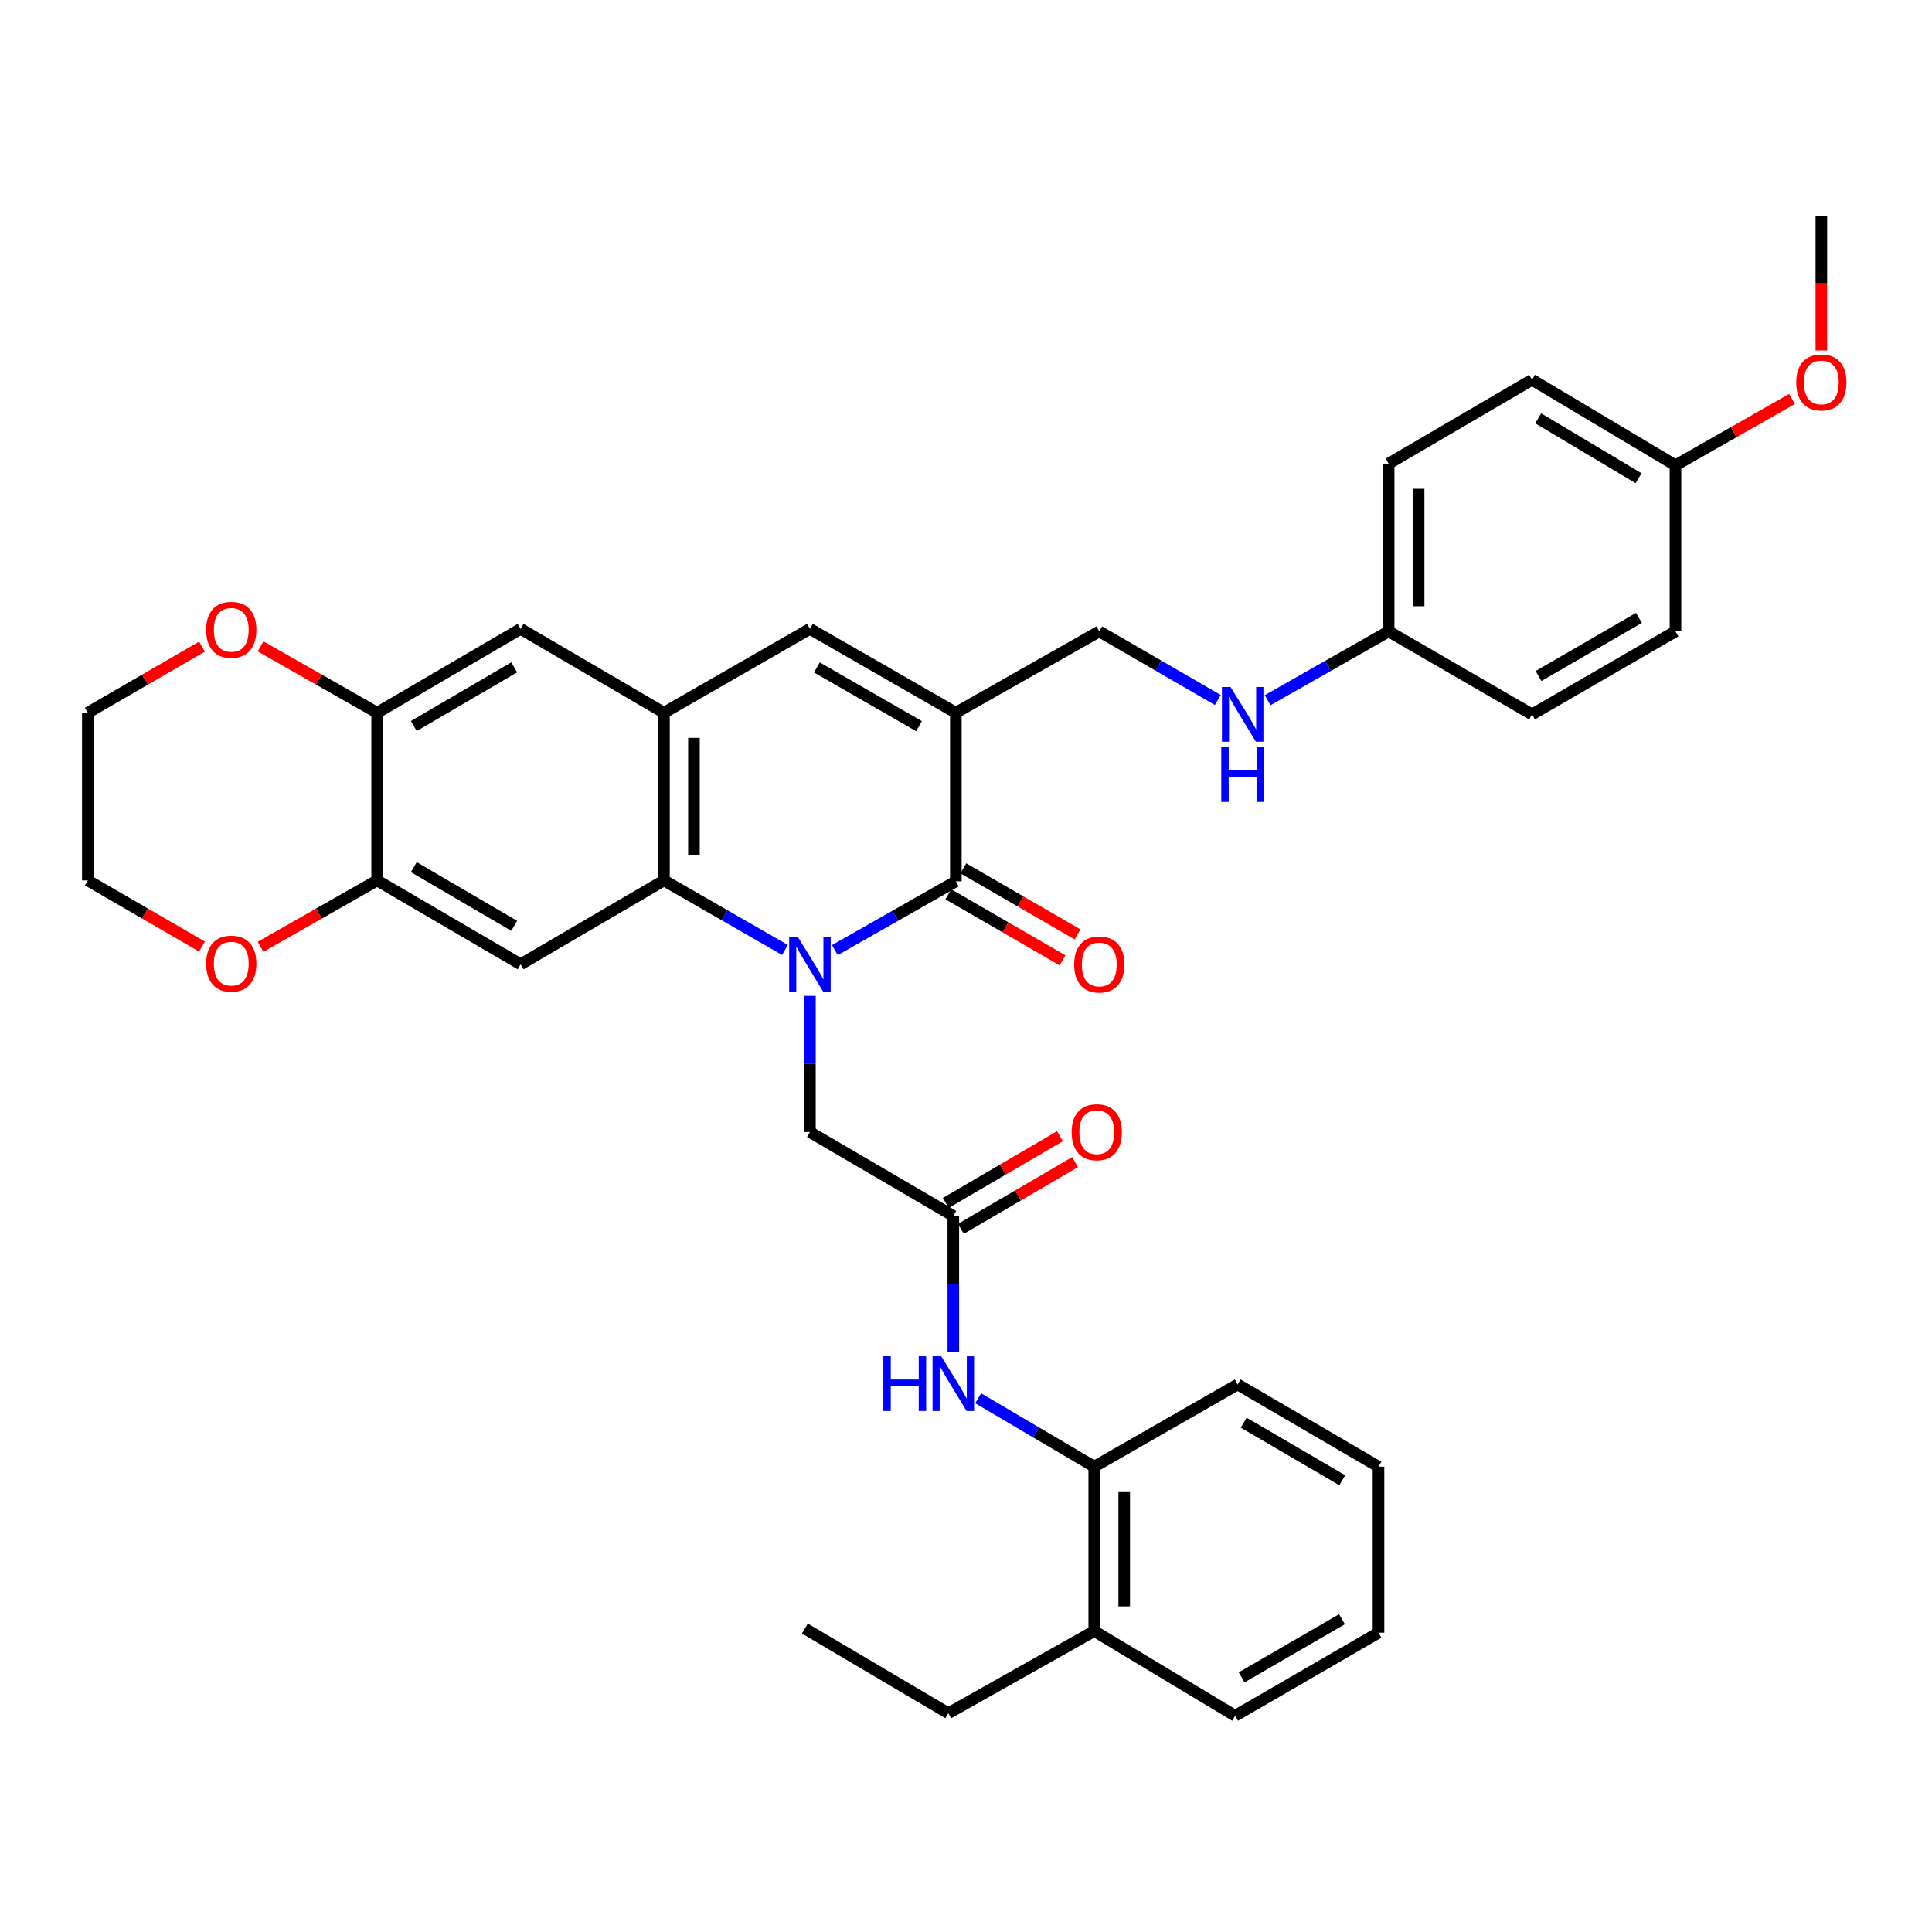 <?xml version='1.0' encoding='iso-8859-1'?>
<svg version='1.1' baseProfile='full'
              xmlns='http://www.w3.org/2000/svg'
                      xmlns:rdkit='http://www.rdkit.org/xml'
                      xmlns:xlink='http://www.w3.org/1999/xlink'
                  xml:space='preserve'
width='1000px' height='1000px' viewBox='0 0 1000 1000'>
<!-- END OF HEADER -->
<rect style='opacity:1.0;fill:#FFFFFF;stroke:none' width='1000' height='1000' x='0' y='0'> </rect>
<path class='bond-0' d='M 432.133,491.786 L 463.44,473.98' style='fill:none;fill-rule:evenodd;stroke:#0000FF;stroke-width:6px;stroke-linecap:butt;stroke-linejoin:miter;stroke-opacity:1' />
<path class='bond-0' d='M 463.44,473.98 L 494.747,456.174' style='fill:none;fill-rule:evenodd;stroke:#000000;stroke-width:6px;stroke-linecap:butt;stroke-linejoin:miter;stroke-opacity:1' />
<path class='bond-2' d='M 406.303,491.705 L 374.986,473.707' style='fill:none;fill-rule:evenodd;stroke:#0000FF;stroke-width:6px;stroke-linecap:butt;stroke-linejoin:miter;stroke-opacity:1' />
<path class='bond-2' d='M 374.986,473.707 L 343.67,455.709' style='fill:none;fill-rule:evenodd;stroke:#000000;stroke-width:6px;stroke-linecap:butt;stroke-linejoin:miter;stroke-opacity:1' />
<path class='bond-8' d='M 419.221,515.46 L 419.221,550.707' style='fill:none;fill-rule:evenodd;stroke:#0000FF;stroke-width:6px;stroke-linecap:butt;stroke-linejoin:miter;stroke-opacity:1' />
<path class='bond-8' d='M 419.221,550.707 L 419.221,585.954' style='fill:none;fill-rule:evenodd;stroke:#000000;stroke-width:6px;stroke-linecap:butt;stroke-linejoin:miter;stroke-opacity:1' />
<path class='bond-1' d='M 494.747,456.174 L 494.747,368.91' style='fill:none;fill-rule:evenodd;stroke:#000000;stroke-width:6px;stroke-linecap:butt;stroke-linejoin:miter;stroke-opacity:1' />
<path class='bond-14' d='M 490.862,462.888 L 520.411,479.985' style='fill:none;fill-rule:evenodd;stroke:#000000;stroke-width:6px;stroke-linecap:butt;stroke-linejoin:miter;stroke-opacity:1' />
<path class='bond-14' d='M 520.411,479.985 L 549.959,497.081' style='fill:none;fill-rule:evenodd;stroke:#FF0000;stroke-width:6px;stroke-linecap:butt;stroke-linejoin:miter;stroke-opacity:1' />
<path class='bond-14' d='M 498.632,449.46 L 528.18,466.557' style='fill:none;fill-rule:evenodd;stroke:#000000;stroke-width:6px;stroke-linecap:butt;stroke-linejoin:miter;stroke-opacity:1' />
<path class='bond-14' d='M 528.18,466.557 L 557.729,483.653' style='fill:none;fill-rule:evenodd;stroke:#FF0000;stroke-width:6px;stroke-linecap:butt;stroke-linejoin:miter;stroke-opacity:1' />
<path class='bond-12' d='M 494.747,368.91 L 568.988,326.807' style='fill:none;fill-rule:evenodd;stroke:#000000;stroke-width:6px;stroke-linecap:butt;stroke-linejoin:miter;stroke-opacity:1' />
<path class='bond-37' d='M 494.747,368.91 L 419.221,325.506' style='fill:none;fill-rule:evenodd;stroke:#000000;stroke-width:6px;stroke-linecap:butt;stroke-linejoin:miter;stroke-opacity:1' />
<path class='bond-37' d='M 475.688,375.85 L 422.82,345.467' style='fill:none;fill-rule:evenodd;stroke:#000000;stroke-width:6px;stroke-linecap:butt;stroke-linejoin:miter;stroke-opacity:1' />
<path class='bond-3' d='M 343.67,455.709 L 343.67,368.91' style='fill:none;fill-rule:evenodd;stroke:#000000;stroke-width:6px;stroke-linecap:butt;stroke-linejoin:miter;stroke-opacity:1' />
<path class='bond-3' d='M 359.184,442.689 L 359.184,381.93' style='fill:none;fill-rule:evenodd;stroke:#000000;stroke-width:6px;stroke-linecap:butt;stroke-linejoin:miter;stroke-opacity:1' />
<path class='bond-5' d='M 343.67,455.709 L 269.463,499.13' style='fill:none;fill-rule:evenodd;stroke:#000000;stroke-width:6px;stroke-linecap:butt;stroke-linejoin:miter;stroke-opacity:1' />
<path class='bond-4' d='M 343.67,368.91 L 419.221,325.506' style='fill:none;fill-rule:evenodd;stroke:#000000;stroke-width:6px;stroke-linecap:butt;stroke-linejoin:miter;stroke-opacity:1' />
<path class='bond-11' d='M 343.67,368.91 L 269.463,325.506' style='fill:none;fill-rule:evenodd;stroke:#000000;stroke-width:6px;stroke-linecap:butt;stroke-linejoin:miter;stroke-opacity:1' />
<path class='bond-6' d='M 269.463,499.13 L 195.213,455.709' style='fill:none;fill-rule:evenodd;stroke:#000000;stroke-width:6px;stroke-linecap:butt;stroke-linejoin:miter;stroke-opacity:1' />
<path class='bond-6' d='M 266.157,479.225 L 214.182,448.83' style='fill:none;fill-rule:evenodd;stroke:#000000;stroke-width:6px;stroke-linecap:butt;stroke-linejoin:miter;stroke-opacity:1' />
<path class='bond-10' d='M 195.213,455.709 L 195.213,368.91' style='fill:none;fill-rule:evenodd;stroke:#000000;stroke-width:6px;stroke-linecap:butt;stroke-linejoin:miter;stroke-opacity:1' />
<path class='bond-15' d='M 195.213,455.709 L 165.045,472.888' style='fill:none;fill-rule:evenodd;stroke:#000000;stroke-width:6px;stroke-linecap:butt;stroke-linejoin:miter;stroke-opacity:1' />
<path class='bond-15' d='M 165.045,472.888 L 134.877,490.067' style='fill:none;fill-rule:evenodd;stroke:#FF0000;stroke-width:6px;stroke-linecap:butt;stroke-linejoin:miter;stroke-opacity:1' />
<path class='bond-7' d='M 493.437,629.349 L 419.221,585.954' style='fill:none;fill-rule:evenodd;stroke:#000000;stroke-width:6px;stroke-linecap:butt;stroke-linejoin:miter;stroke-opacity:1' />
<path class='bond-9' d='M 493.437,629.349 L 493.437,664.596' style='fill:none;fill-rule:evenodd;stroke:#000000;stroke-width:6px;stroke-linecap:butt;stroke-linejoin:miter;stroke-opacity:1' />
<path class='bond-9' d='M 493.437,664.596 L 493.437,699.843' style='fill:none;fill-rule:evenodd;stroke:#0000FF;stroke-width:6px;stroke-linecap:butt;stroke-linejoin:miter;stroke-opacity:1' />
<path class='bond-18' d='M 497.351,636.046 L 526.901,618.776' style='fill:none;fill-rule:evenodd;stroke:#000000;stroke-width:6px;stroke-linecap:butt;stroke-linejoin:miter;stroke-opacity:1' />
<path class='bond-18' d='M 526.901,618.776 L 556.451,601.506' style='fill:none;fill-rule:evenodd;stroke:#FF0000;stroke-width:6px;stroke-linecap:butt;stroke-linejoin:miter;stroke-opacity:1' />
<path class='bond-18' d='M 489.523,622.652 L 519.073,605.382' style='fill:none;fill-rule:evenodd;stroke:#000000;stroke-width:6px;stroke-linecap:butt;stroke-linejoin:miter;stroke-opacity:1' />
<path class='bond-18' d='M 519.073,605.382 L 548.623,588.112' style='fill:none;fill-rule:evenodd;stroke:#FF0000;stroke-width:6px;stroke-linecap:butt;stroke-linejoin:miter;stroke-opacity:1' />
<path class='bond-13' d='M 506.293,723.748 L 536.335,741.448' style='fill:none;fill-rule:evenodd;stroke:#0000FF;stroke-width:6px;stroke-linecap:butt;stroke-linejoin:miter;stroke-opacity:1' />
<path class='bond-13' d='M 536.335,741.448 L 566.377,759.147' style='fill:none;fill-rule:evenodd;stroke:#000000;stroke-width:6px;stroke-linecap:butt;stroke-linejoin:miter;stroke-opacity:1' />
<path class='bond-16' d='M 195.213,368.91 L 165.045,351.737' style='fill:none;fill-rule:evenodd;stroke:#000000;stroke-width:6px;stroke-linecap:butt;stroke-linejoin:miter;stroke-opacity:1' />
<path class='bond-16' d='M 165.045,351.737 L 134.877,334.565' style='fill:none;fill-rule:evenodd;stroke:#FF0000;stroke-width:6px;stroke-linecap:butt;stroke-linejoin:miter;stroke-opacity:1' />
<path class='bond-36' d='M 195.213,368.91 L 269.463,325.506' style='fill:none;fill-rule:evenodd;stroke:#000000;stroke-width:6px;stroke-linecap:butt;stroke-linejoin:miter;stroke-opacity:1' />
<path class='bond-36' d='M 214.18,375.792 L 266.155,345.41' style='fill:none;fill-rule:evenodd;stroke:#000000;stroke-width:6px;stroke-linecap:butt;stroke-linejoin:miter;stroke-opacity:1' />
<path class='bond-17' d='M 568.988,326.807 L 599.658,344.561' style='fill:none;fill-rule:evenodd;stroke:#000000;stroke-width:6px;stroke-linecap:butt;stroke-linejoin:miter;stroke-opacity:1' />
<path class='bond-17' d='M 599.658,344.561 L 630.328,362.314' style='fill:none;fill-rule:evenodd;stroke:#0000FF;stroke-width:6px;stroke-linecap:butt;stroke-linejoin:miter;stroke-opacity:1' />
<path class='bond-19' d='M 566.377,759.147 L 566.377,844.231' style='fill:none;fill-rule:evenodd;stroke:#000000;stroke-width:6px;stroke-linecap:butt;stroke-linejoin:miter;stroke-opacity:1' />
<path class='bond-19' d='M 581.891,771.909 L 581.891,831.468' style='fill:none;fill-rule:evenodd;stroke:#000000;stroke-width:6px;stroke-linecap:butt;stroke-linejoin:miter;stroke-opacity:1' />
<path class='bond-27' d='M 566.377,759.147 L 640.618,716.605' style='fill:none;fill-rule:evenodd;stroke:#000000;stroke-width:6px;stroke-linecap:butt;stroke-linejoin:miter;stroke-opacity:1' />
<path class='bond-28' d='M 104.56,489.937 L 75.007,472.823' style='fill:none;fill-rule:evenodd;stroke:#FF0000;stroke-width:6px;stroke-linecap:butt;stroke-linejoin:miter;stroke-opacity:1' />
<path class='bond-28' d='M 75.007,472.823 L 45.455,455.709' style='fill:none;fill-rule:evenodd;stroke:#000000;stroke-width:6px;stroke-linecap:butt;stroke-linejoin:miter;stroke-opacity:1' />
<path class='bond-38' d='M 104.56,334.695 L 75.007,351.802' style='fill:none;fill-rule:evenodd;stroke:#FF0000;stroke-width:6px;stroke-linecap:butt;stroke-linejoin:miter;stroke-opacity:1' />
<path class='bond-38' d='M 75.007,351.802 L 45.455,368.91' style='fill:none;fill-rule:evenodd;stroke:#000000;stroke-width:6px;stroke-linecap:butt;stroke-linejoin:miter;stroke-opacity:1' />
<path class='bond-20' d='M 656.125,362.428 L 687.445,344.618' style='fill:none;fill-rule:evenodd;stroke:#0000FF;stroke-width:6px;stroke-linecap:butt;stroke-linejoin:miter;stroke-opacity:1' />
<path class='bond-20' d='M 687.445,344.618 L 718.764,326.807' style='fill:none;fill-rule:evenodd;stroke:#000000;stroke-width:6px;stroke-linecap:butt;stroke-linejoin:miter;stroke-opacity:1' />
<path class='bond-30' d='M 566.377,844.231 L 490.851,886.772' style='fill:none;fill-rule:evenodd;stroke:#000000;stroke-width:6px;stroke-linecap:butt;stroke-linejoin:miter;stroke-opacity:1' />
<path class='bond-31' d='M 566.377,844.231 L 639.308,888.074' style='fill:none;fill-rule:evenodd;stroke:#000000;stroke-width:6px;stroke-linecap:butt;stroke-linejoin:miter;stroke-opacity:1' />
<path class='bond-22' d='M 718.764,326.807 L 792.971,369.772' style='fill:none;fill-rule:evenodd;stroke:#000000;stroke-width:6px;stroke-linecap:butt;stroke-linejoin:miter;stroke-opacity:1' />
<path class='bond-23' d='M 718.764,326.807 L 718.764,239.983' style='fill:none;fill-rule:evenodd;stroke:#000000;stroke-width:6px;stroke-linecap:butt;stroke-linejoin:miter;stroke-opacity:1' />
<path class='bond-23' d='M 734.278,313.784 L 734.278,253.006' style='fill:none;fill-rule:evenodd;stroke:#000000;stroke-width:6px;stroke-linecap:butt;stroke-linejoin:miter;stroke-opacity:1' />
<path class='bond-21' d='M 867.221,240.853 L 792.971,196.562' style='fill:none;fill-rule:evenodd;stroke:#000000;stroke-width:6px;stroke-linecap:butt;stroke-linejoin:miter;stroke-opacity:1' />
<path class='bond-21' d='M 848.136,247.533 L 796.161,216.529' style='fill:none;fill-rule:evenodd;stroke:#000000;stroke-width:6px;stroke-linecap:butt;stroke-linejoin:miter;stroke-opacity:1' />
<path class='bond-26' d='M 867.221,240.853 L 897.389,223.681' style='fill:none;fill-rule:evenodd;stroke:#000000;stroke-width:6px;stroke-linecap:butt;stroke-linejoin:miter;stroke-opacity:1' />
<path class='bond-26' d='M 897.389,223.681 L 927.557,206.508' style='fill:none;fill-rule:evenodd;stroke:#FF0000;stroke-width:6px;stroke-linecap:butt;stroke-linejoin:miter;stroke-opacity:1' />
<path class='bond-40' d='M 867.221,240.853 L 867.221,326.807' style='fill:none;fill-rule:evenodd;stroke:#000000;stroke-width:6px;stroke-linecap:butt;stroke-linejoin:miter;stroke-opacity:1' />
<path class='bond-25' d='M 792.971,369.772 L 867.221,326.807' style='fill:none;fill-rule:evenodd;stroke:#000000;stroke-width:6px;stroke-linecap:butt;stroke-linejoin:miter;stroke-opacity:1' />
<path class='bond-25' d='M 796.339,349.899 L 848.314,319.824' style='fill:none;fill-rule:evenodd;stroke:#000000;stroke-width:6px;stroke-linecap:butt;stroke-linejoin:miter;stroke-opacity:1' />
<path class='bond-24' d='M 718.764,239.983 L 792.971,196.562' style='fill:none;fill-rule:evenodd;stroke:#000000;stroke-width:6px;stroke-linecap:butt;stroke-linejoin:miter;stroke-opacity:1' />
<path class='bond-32' d='M 942.729,181.403 L 942.729,146.665' style='fill:none;fill-rule:evenodd;stroke:#FF0000;stroke-width:6px;stroke-linecap:butt;stroke-linejoin:miter;stroke-opacity:1' />
<path class='bond-32' d='M 942.729,146.665 L 942.729,111.926' style='fill:none;fill-rule:evenodd;stroke:#000000;stroke-width:6px;stroke-linecap:butt;stroke-linejoin:miter;stroke-opacity:1' />
<path class='bond-34' d='M 640.618,716.605 L 713.515,759.147' style='fill:none;fill-rule:evenodd;stroke:#000000;stroke-width:6px;stroke-linecap:butt;stroke-linejoin:miter;stroke-opacity:1' />
<path class='bond-34' d='M 643.733,736.385 L 694.761,766.164' style='fill:none;fill-rule:evenodd;stroke:#000000;stroke-width:6px;stroke-linecap:butt;stroke-linejoin:miter;stroke-opacity:1' />
<path class='bond-29' d='M 45.455,455.709 L 45.455,368.91' style='fill:none;fill-rule:evenodd;stroke:#000000;stroke-width:6px;stroke-linecap:butt;stroke-linejoin:miter;stroke-opacity:1' />
<path class='bond-33' d='M 490.851,886.772 L 416.601,842.929' style='fill:none;fill-rule:evenodd;stroke:#000000;stroke-width:6px;stroke-linecap:butt;stroke-linejoin:miter;stroke-opacity:1' />
<path class='bond-39' d='M 639.308,888.074 L 713.515,845.092' style='fill:none;fill-rule:evenodd;stroke:#000000;stroke-width:6px;stroke-linecap:butt;stroke-linejoin:miter;stroke-opacity:1' />
<path class='bond-39' d='M 642.664,868.202 L 694.609,838.115' style='fill:none;fill-rule:evenodd;stroke:#000000;stroke-width:6px;stroke-linecap:butt;stroke-linejoin:miter;stroke-opacity:1' />
<path class='bond-35' d='M 713.515,759.147 L 713.515,845.092' style='fill:none;fill-rule:evenodd;stroke:#000000;stroke-width:6px;stroke-linecap:butt;stroke-linejoin:miter;stroke-opacity:1' />
<path  class='atom-0' d='M 412.961 484.97
L 422.241 499.97
Q 423.161 501.45, 424.641 504.13
Q 426.121 506.81, 426.201 506.97
L 426.201 484.97
L 429.961 484.97
L 429.961 513.29
L 426.081 513.29
L 416.121 496.89
Q 414.961 494.97, 413.721 492.77
Q 412.521 490.57, 412.161 489.89
L 412.161 513.29
L 408.481 513.29
L 408.481 484.97
L 412.961 484.97
' fill='#0000FF'/>
<path  class='atom-10' d='M 457.217 702.014
L 461.057 702.014
L 461.057 714.054
L 475.537 714.054
L 475.537 702.014
L 479.377 702.014
L 479.377 730.334
L 475.537 730.334
L 475.537 717.254
L 461.057 717.254
L 461.057 730.334
L 457.217 730.334
L 457.217 702.014
' fill='#0000FF'/>
<path  class='atom-10' d='M 487.177 702.014
L 496.457 717.014
Q 497.377 718.494, 498.857 721.174
Q 500.337 723.854, 500.417 724.014
L 500.417 702.014
L 504.177 702.014
L 504.177 730.334
L 500.297 730.334
L 490.337 713.934
Q 489.177 712.014, 487.937 709.814
Q 486.737 707.614, 486.377 706.934
L 486.377 730.334
L 482.697 730.334
L 482.697 702.014
L 487.177 702.014
' fill='#0000FF'/>
<path  class='atom-15' d='M 555.988 499.21
Q 555.988 492.41, 559.348 488.61
Q 562.708 484.81, 568.988 484.81
Q 575.268 484.81, 578.628 488.61
Q 581.988 492.41, 581.988 499.21
Q 581.988 506.09, 578.588 510.01
Q 575.188 513.89, 568.988 513.89
Q 562.748 513.89, 559.348 510.01
Q 555.988 506.13, 555.988 499.21
M 568.988 510.69
Q 573.308 510.69, 575.628 507.81
Q 577.988 504.89, 577.988 499.21
Q 577.988 493.65, 575.628 490.85
Q 573.308 488.01, 568.988 488.01
Q 564.668 488.01, 562.308 490.81
Q 559.988 493.61, 559.988 499.21
Q 559.988 504.93, 562.308 507.81
Q 564.668 510.69, 568.988 510.69
' fill='#FF0000'/>
<path  class='atom-16' d='M 106.705 498.787
Q 106.705 491.987, 110.065 488.187
Q 113.425 484.387, 119.705 484.387
Q 125.985 484.387, 129.345 488.187
Q 132.705 491.987, 132.705 498.787
Q 132.705 505.667, 129.305 509.587
Q 125.905 513.467, 119.705 513.467
Q 113.465 513.467, 110.065 509.587
Q 106.705 505.707, 106.705 498.787
M 119.705 510.267
Q 124.025 510.267, 126.345 507.387
Q 128.705 504.467, 128.705 498.787
Q 128.705 493.227, 126.345 490.427
Q 124.025 487.587, 119.705 487.587
Q 115.385 487.587, 113.025 490.387
Q 110.705 493.187, 110.705 498.787
Q 110.705 504.507, 113.025 507.387
Q 115.385 510.267, 119.705 510.267
' fill='#FF0000'/>
<path  class='atom-17' d='M 106.705 326.008
Q 106.705 319.208, 110.065 315.408
Q 113.425 311.608, 119.705 311.608
Q 125.985 311.608, 129.345 315.408
Q 132.705 319.208, 132.705 326.008
Q 132.705 332.888, 129.305 336.808
Q 125.905 340.688, 119.705 340.688
Q 113.465 340.688, 110.065 336.808
Q 106.705 332.928, 106.705 326.008
M 119.705 337.488
Q 124.025 337.488, 126.345 334.608
Q 128.705 331.688, 128.705 326.008
Q 128.705 320.448, 126.345 317.648
Q 124.025 314.808, 119.705 314.808
Q 115.385 314.808, 113.025 317.608
Q 110.705 320.408, 110.705 326.008
Q 110.705 331.728, 113.025 334.608
Q 115.385 337.488, 119.705 337.488
' fill='#FF0000'/>
<path  class='atom-18' d='M 636.952 355.612
L 646.232 370.612
Q 647.152 372.092, 648.632 374.772
Q 650.112 377.452, 650.192 377.612
L 650.192 355.612
L 653.952 355.612
L 653.952 383.932
L 650.072 383.932
L 640.112 367.532
Q 638.952 365.612, 637.712 363.412
Q 636.512 361.212, 636.152 360.532
L 636.152 383.932
L 632.472 383.932
L 632.472 355.612
L 636.952 355.612
' fill='#0000FF'/>
<path  class='atom-18' d='M 632.132 386.764
L 635.972 386.764
L 635.972 398.804
L 650.452 398.804
L 650.452 386.764
L 654.292 386.764
L 654.292 415.084
L 650.452 415.084
L 650.452 402.004
L 635.972 402.004
L 635.972 415.084
L 632.132 415.084
L 632.132 386.764
' fill='#0000FF'/>
<path  class='atom-19' d='M 554.687 586.034
Q 554.687 579.234, 558.047 575.434
Q 561.407 571.634, 567.687 571.634
Q 573.967 571.634, 577.327 575.434
Q 580.687 579.234, 580.687 586.034
Q 580.687 592.914, 577.287 596.834
Q 573.887 600.714, 567.687 600.714
Q 561.447 600.714, 558.047 596.834
Q 554.687 592.954, 554.687 586.034
M 567.687 597.514
Q 572.007 597.514, 574.327 594.634
Q 576.687 591.714, 576.687 586.034
Q 576.687 580.474, 574.327 577.674
Q 572.007 574.834, 567.687 574.834
Q 563.367 574.834, 561.007 577.634
Q 558.687 580.434, 558.687 586.034
Q 558.687 591.754, 561.007 594.634
Q 563.367 597.514, 567.687 597.514
' fill='#FF0000'/>
<path  class='atom-27' d='M 929.729 197.952
Q 929.729 191.152, 933.089 187.352
Q 936.449 183.552, 942.729 183.552
Q 949.009 183.552, 952.369 187.352
Q 955.729 191.152, 955.729 197.952
Q 955.729 204.832, 952.329 208.752
Q 948.929 212.632, 942.729 212.632
Q 936.489 212.632, 933.089 208.752
Q 929.729 204.872, 929.729 197.952
M 942.729 209.432
Q 947.049 209.432, 949.369 206.552
Q 951.729 203.632, 951.729 197.952
Q 951.729 192.392, 949.369 189.592
Q 947.049 186.752, 942.729 186.752
Q 938.409 186.752, 936.049 189.552
Q 933.729 192.352, 933.729 197.952
Q 933.729 203.672, 936.049 206.552
Q 938.409 209.432, 942.729 209.432
' fill='#FF0000'/>
</svg>
